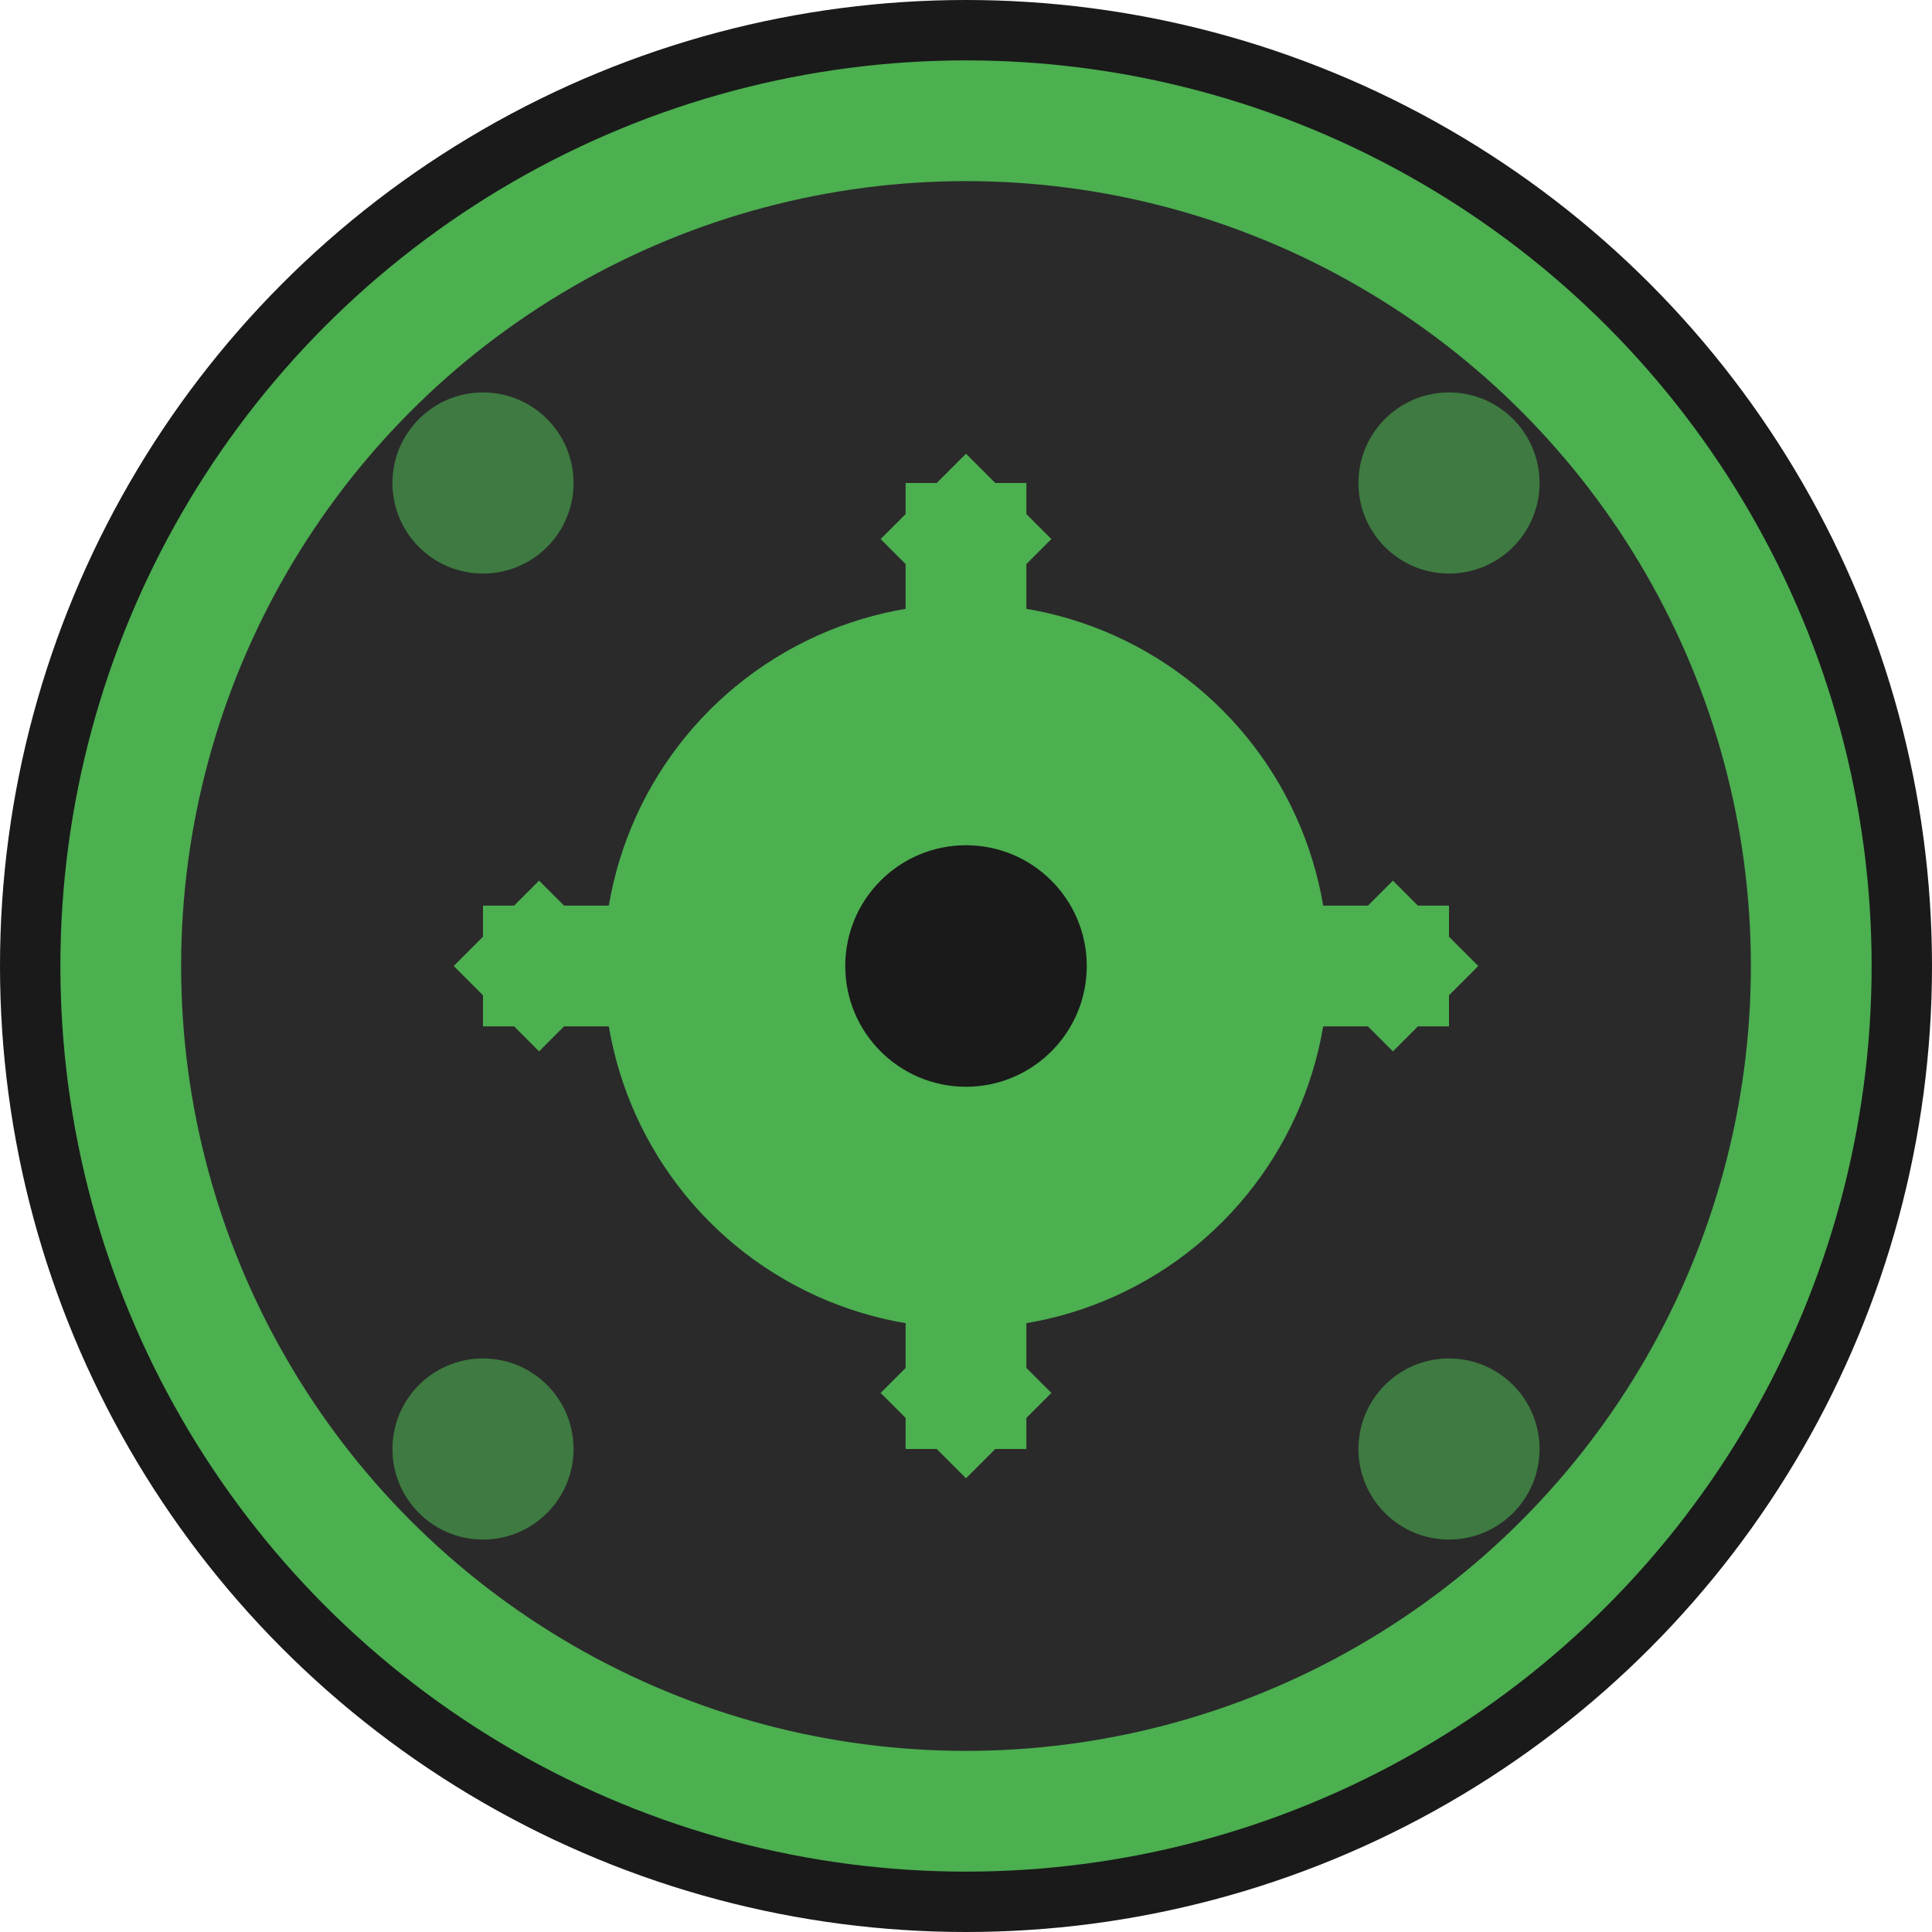 <svg width="32" height="32" viewBox="0 0 32 32" fill="none" xmlns="http://www.w3.org/2000/svg">
  <!-- Background circle -->
  <circle cx="16" cy="16" r="16" fill="#1a1a1a"/>
  
  <!-- Inner circle -->
  <circle cx="16" cy="16" r="14" fill="#2a2a2a" stroke="#4caf50" stroke-width="2"/>
  
  <!-- Gear icon -->
  <g transform="translate(16, 16)">
    <!-- Main gear body -->
    <circle cx="0" cy="0" r="6" fill="#4caf50"/>
    
    <!-- Gear teeth -->
    <rect x="-1" y="-8" width="2" height="3" fill="#4caf50"/>
    <rect x="-1" y="5" width="2" height="3" fill="#4caf50"/>
    <rect x="-8" y="-1" width="3" height="2" fill="#4caf50"/>
    <rect x="5" y="-1" width="3" height="2" fill="#4caf50"/>
    
    <!-- Diagonal teeth -->
    <rect x="-6" y="-6" width="2" height="2" fill="#4caf50" transform="rotate(45)"/>
    <rect x="4" y="-6" width="2" height="2" fill="#4caf50" transform="rotate(45)"/>
    <rect x="-6" y="4" width="2" height="2" fill="#4caf50" transform="rotate(45)"/>
    <rect x="4" y="4" width="2" height="2" fill="#4caf50" transform="rotate(45)"/>
    
    <!-- Center hole -->
    <circle cx="0" cy="0" r="2" fill="#1a1a1a"/>
  </g>
  
  <!-- Accent dots -->
  <circle cx="8" cy="8" r="1.5" fill="#4caf50" opacity="0.6"/>
  <circle cx="24" cy="8" r="1.5" fill="#4caf50" opacity="0.6"/>
  <circle cx="8" cy="24" r="1.5" fill="#4caf50" opacity="0.6"/>
  <circle cx="24" cy="24" r="1.5" fill="#4caf50" opacity="0.6"/>
</svg>
